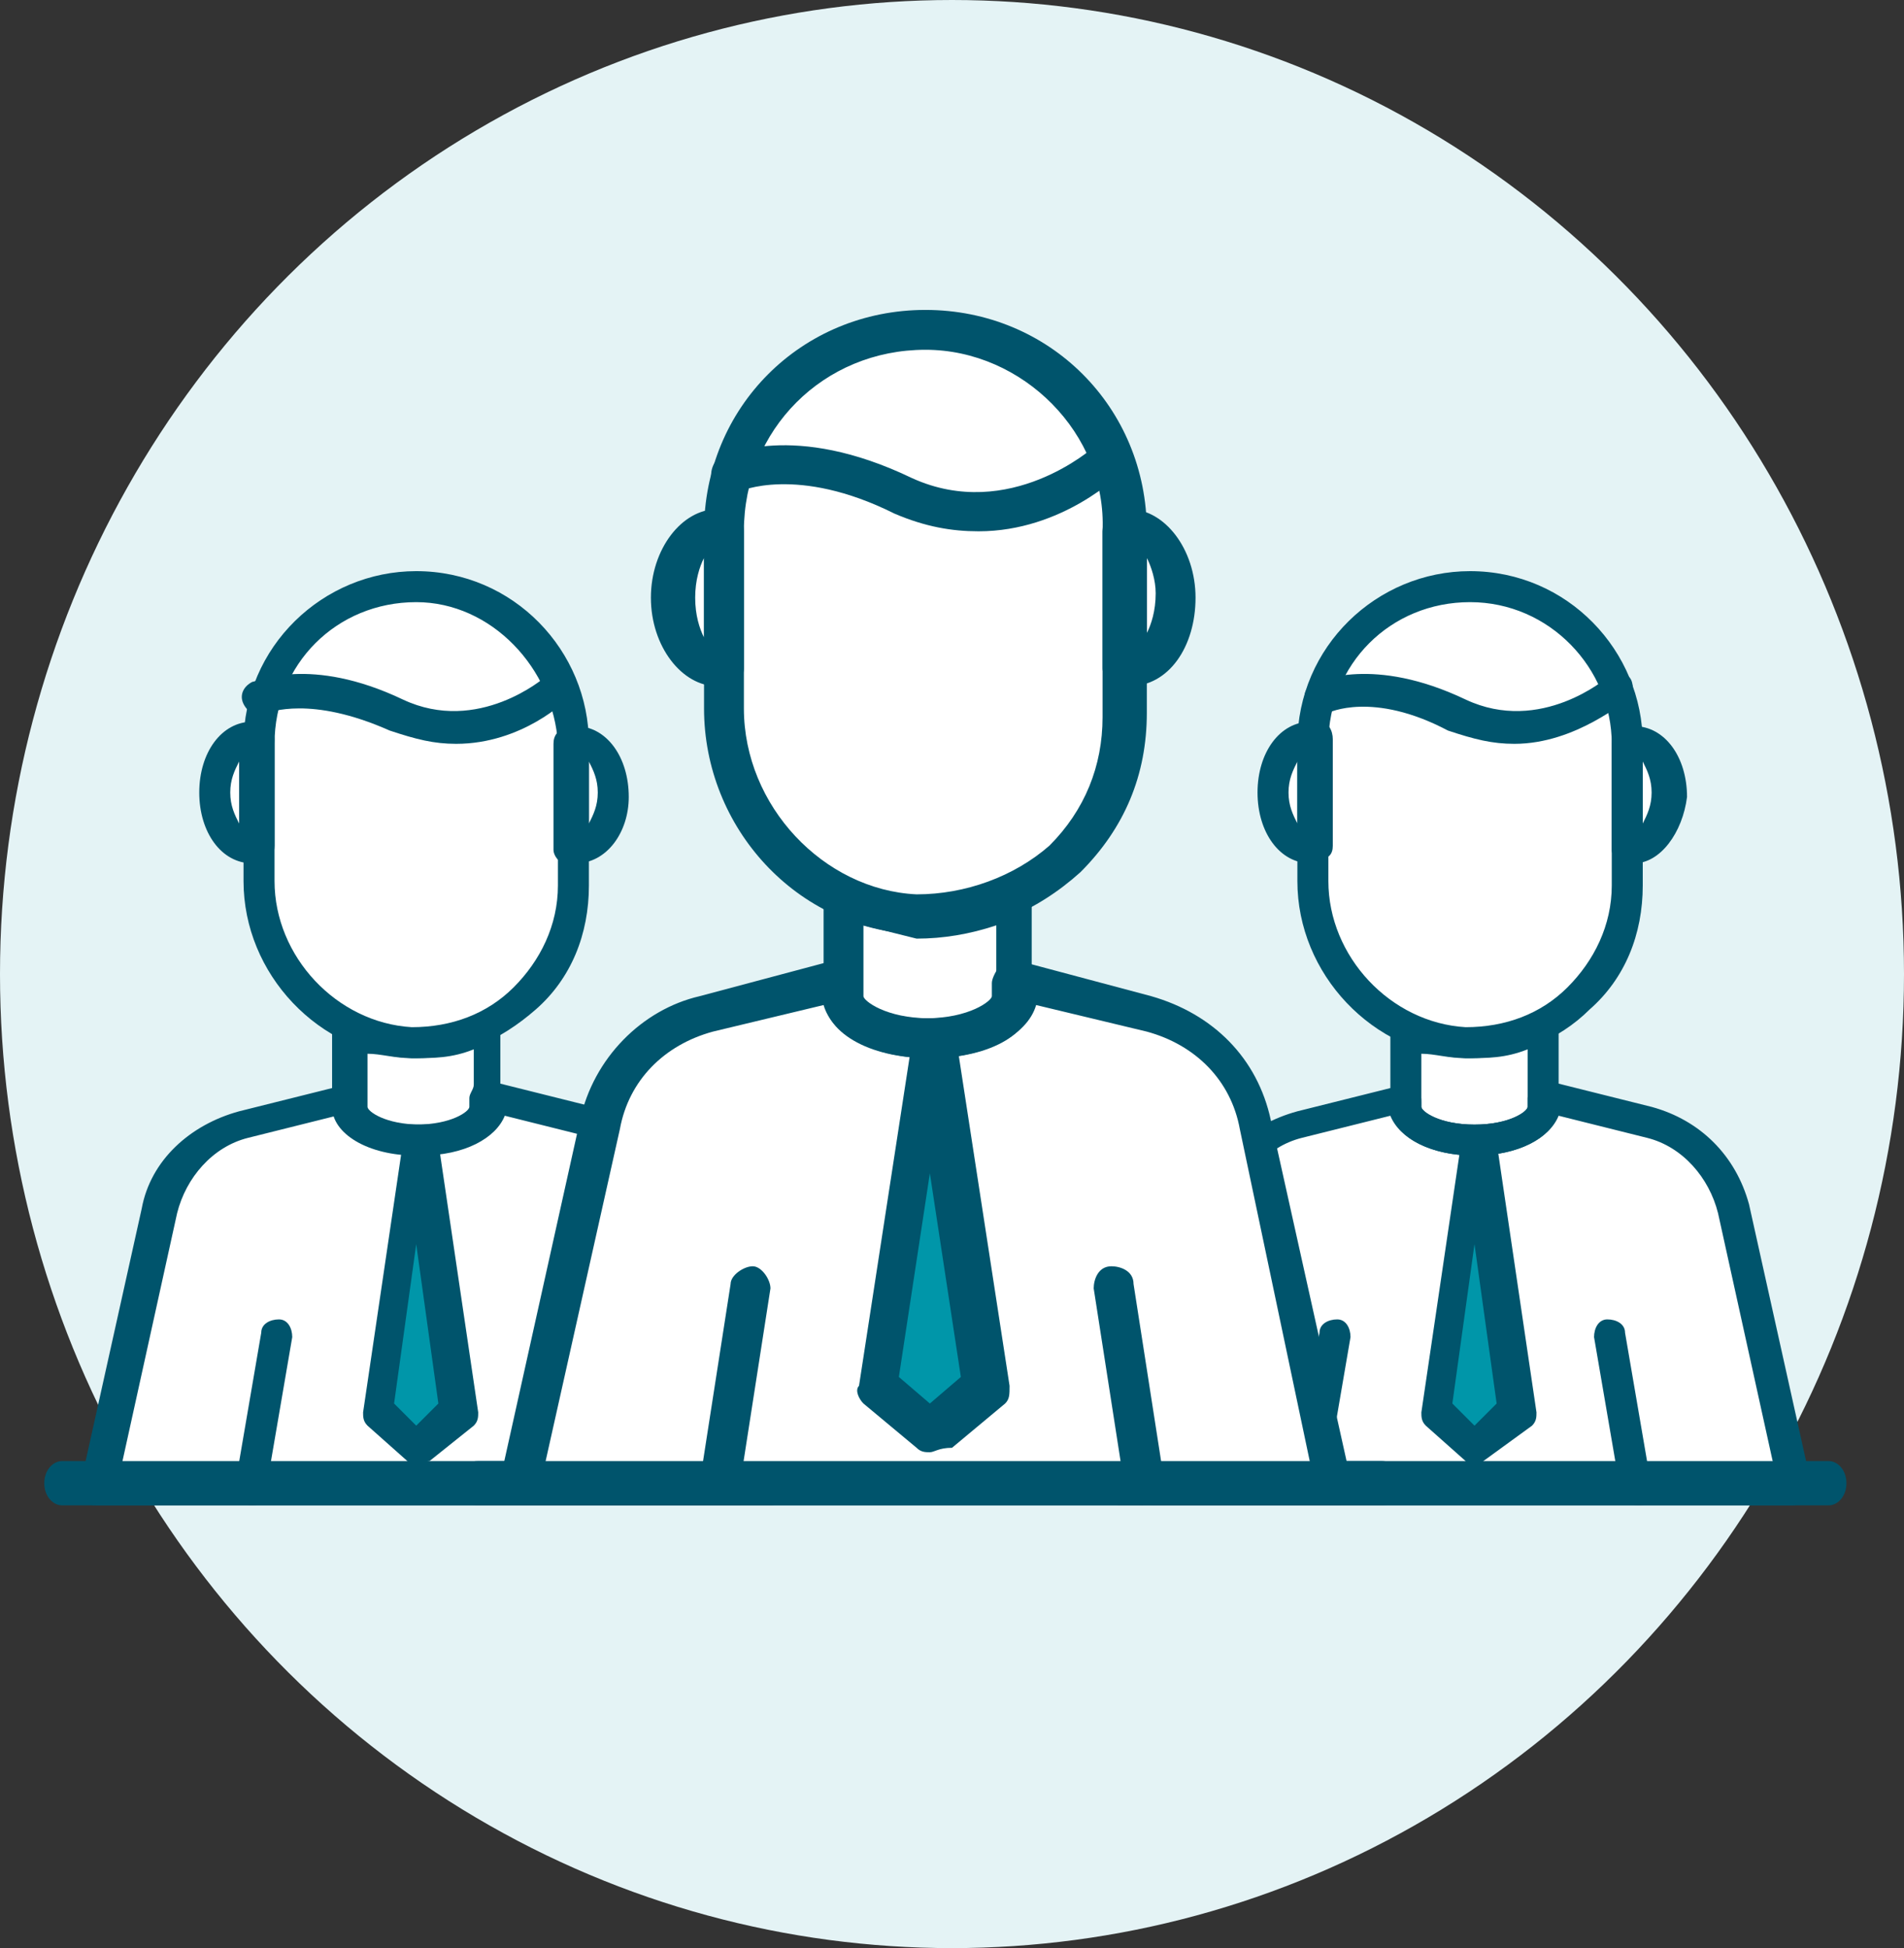 <?xml version="1.0" encoding="utf-8"?>
<!-- Generator: Adobe Illustrator 25.2.0, SVG Export Plug-In . SVG Version: 6.00 Build 0)  -->
<svg version="1.1" id="Layer_1" xmlns="http://www.w3.org/2000/svg" xmlns:xlink="http://www.w3.org/1999/xlink" x="0px" y="0px"
	 viewBox="0 0 43 44" style="enable-background:new 0 0 43 44;" xml:space="preserve">
<rect x="0" y="0" width="43" height="44" fill="#333333" stroke="none"/>
<style type="text/css">
	.st0{opacity:0.996;}
	.st1{fill:#E5F4F6;}
	.st2{fill:#FFFFFF;}
	.st3{fill:#0096A9;}
	.st4{fill:#00546C;}
</style>
<g id="Group_10911" transform="translate(-928 -424)">
	<g id="Group_10640" transform="translate(928 424)" class="st0">
		<ellipse id="Ellipse_374" class="st1" cx="21.5" cy="22" rx="21.5" ry="22"/>
	</g>
</g>
<g>
	<polygon class="st2" points="12.9,15.8 11.7,14.1 9.9,13.3 8.3,13.5 7.2,14 6.4,14.7 6.1,16.2 5.6,16.8 5,17.1 4.8,18.2 5.3,18.9 
		5.7,19.5 6.2,21.4 6.7,22.3 7.7,22.9 7.9,23.5 7.9,24.8 5.6,25.3 4.5,25.9 3.7,26.8 2.8,30.5 2.3,33.6 16.6,33.6 16.4,32.4 
		15.3,27.3 14.7,26.1 13.5,25.2 11,24.8 11.1,23 12.5,22 12.9,20.6 13,19.1 13.5,18.7 13.8,18.1 13.6,17.2 13.3,16.8 13,16.4 
		13,15.8 	"/>
	<g>
		<polygon class="st3" points="9.3,26.9 8.5,31.4 8.9,32.2 9.4,32.7 10.4,31.9 9.5,26.6 		"/>
		<g>
			<path class="st4" d="M9.4,23.9c0,0-0.1,0-0.1,0c-2.1-0.1-3.8-1.9-3.8-4v-3.1c0-2.2,1.8-3.9,3.9-3.9c2.2,0,3.9,1.8,3.9,3.9V20
				c0,1.1-0.4,2.1-1.2,2.8C11.3,23.5,10.4,23.9,9.4,23.9z M9.4,13.6c-1.8,0-3.2,1.4-3.2,3.2v3.1c0,1.7,1.4,3.2,3.1,3.3
				c0.9,0,1.7-0.3,2.3-0.9c0.6-0.6,1-1.4,1-2.3v-3.2C12.5,15.1,11.1,13.6,9.4,13.6z"/>
			<path class="st4" d="M10.3,16.8c-0.5,0-0.9-0.1-1.5-0.3c-1.8-0.8-2.7-0.4-2.8-0.4c-0.2,0.1-0.4,0-0.5-0.2c-0.1-0.2,0-0.4,0.2-0.5
				c0.1,0,1.3-0.6,3.4,0.4c1.7,0.8,3.2-0.5,3.2-0.5c0.1-0.1,0.4-0.1,0.5,0c0.1,0.1,0.1,0.4,0,0.5C12.8,15.8,11.8,16.8,10.3,16.8z"/>
			<path class="st4" d="M13,19.5c-0.1,0-0.1,0-0.2,0c-0.2,0-0.3-0.2-0.3-0.3l0-2.4c0-0.2,0.1-0.3,0.3-0.4c0.1,0,0.1,0,0.2,0
				c0.7,0,1.2,0.7,1.2,1.6C14.2,18.8,13.7,19.5,13,19.5z M13.3,17.2v1.4c0.1-0.2,0.2-0.4,0.2-0.7C13.5,17.6,13.4,17.4,13.3,17.2z"/>
			<path class="st4" d="M5.7,19.5c-0.7,0-1.2-0.7-1.2-1.6c0-0.9,0.5-1.6,1.2-1.6c0.1,0,0.1,0,0.2,0c0.2,0,0.3,0.2,0.3,0.4l0,0.1
				l0,2.3c0,0.2-0.1,0.3-0.3,0.3C5.8,19.5,5.8,19.5,5.7,19.5z M5.4,17.2c-0.1,0.2-0.2,0.4-0.2,0.7c0,0.3,0.1,0.5,0.2,0.7V17.2z"/>
			<path class="st4" d="M9.4,26.1c-1.1,0-1.9-0.5-1.9-1.1v-1.7c0-0.1,0.1-0.2,0.2-0.3c0.1-0.1,0.2-0.1,0.3,0
				c0.4,0.2,0.8,0.3,1.2,0.3c0.6,0,1.1-0.1,1.6-0.4c0.1-0.1,0.2-0.1,0.3,0c0.1,0.1,0.2,0.2,0.2,0.3V25C11.4,25.6,10.5,26.1,9.4,26.1
				z M8.3,23.8V25c0,0.1,0.4,0.4,1.2,0.4c0.8,0,1.2-0.3,1.2-0.4v-1.3c-0.5,0.2-0.9,0.2-1.4,0.2C8.9,23.9,8.6,23.8,8.3,23.8z"/>
			<path class="st4" d="M16.7,34H2.2c-0.1,0-0.2,0-0.3-0.1c-0.1-0.1-0.1-0.2-0.1-0.3l1.4-6.3c0.2-1.1,1.1-1.9,2.2-2.2l2.4-0.6
				c0.1,0,0.2,0,0.3,0.1c0.1,0.1,0.1,0.2,0.1,0.3V25c0,0.1,0.4,0.4,1.2,0.4c0.8,0,1.2-0.3,1.2-0.4v-0.2c0-0.1,0.1-0.2,0.1-0.3
				c0.1-0.1,0.2-0.1,0.3-0.1l2.4,0.6c1.1,0.3,1.9,1.1,2.2,2.2c0,0,1.4,6.3,1.4,6.3c0,0.1,0,0.2-0.1,0.3C16.9,33.9,16.8,34,16.7,34z
				 M2.7,33.3h13.6l-1.3-5.9c-0.2-0.8-0.8-1.5-1.6-1.7l-2-0.5c-0.2,0.5-0.9,0.9-1.9,0.9c-1,0-1.7-0.4-1.9-0.9l-2,0.5
				c-0.8,0.2-1.4,0.9-1.6,1.7L2.7,33.3z"/>
			<path class="st4" d="M13.2,34c-0.2,0-0.3-0.1-0.4-0.3l-0.6-3.5c0-0.2,0.1-0.4,0.3-0.4c0.2,0,0.4,0.1,0.4,0.3l0.6,3.5
				C13.6,33.8,13.4,34,13.2,34C13.2,34,13.2,34,13.2,34z"/>
			<path class="st4" d="M5.7,34C5.7,34,5.7,34,5.7,34c-0.3,0-0.4-0.2-0.4-0.4l0.6-3.5c0-0.2,0.2-0.3,0.4-0.3c0.2,0,0.3,0.2,0.3,0.4
				l-0.6,3.5C6,33.9,5.9,34,5.7,34z"/>
			<path class="st4" d="M9.4,33.1c-0.1,0-0.2,0-0.2-0.1l-0.9-0.8c-0.1-0.1-0.1-0.2-0.1-0.3l0.9-6.1c0-0.2,0.2-0.3,0.4-0.3
				c0.2,0,0.3,0.1,0.4,0.3l0.9,6.1c0,0.1,0,0.2-0.1,0.3L9.7,33C9.6,33,9.5,33.1,9.4,33.1z M8.9,31.7l0.5,0.5l0.5-0.5l-0.5-3.6
				L8.9,31.7z"/>
			<path class="st4" d="M17.4,34h-16c-0.2,0-0.4-0.2-0.4-0.5c0-0.3,0.2-0.5,0.4-0.5h16c0.2,0,0.4,0.2,0.4,0.5
				C17.8,33.8,17.6,34,17.4,34z"/>
		</g>
	</g>
</g>
<g>
	<polygon class="st2" points="36.8,15.8 35.6,14.1 33.8,13.3 32.1,13.5 31,14 30.2,14.7 29.9,16.2 29.5,16.8 28.9,17.1 28.7,18.2 
		29.1,18.9 29.6,19.5 30,21.4 30.5,22.3 31.6,22.9 31.8,23.5 31.8,24.8 29.5,25.3 28.4,25.9 27.5,26.8 26.7,30.5 26.2,33.6 
		40.5,33.6 40.3,32.4 39.1,27.3 38.6,26.1 37.3,25.2 34.8,24.8 34.9,23 36.4,22 36.8,20.6 36.9,19.1 37.4,18.7 37.7,18.1 37.5,17.2 
		37.1,16.8 36.9,16.4 36.9,15.8 	"/>
	<g>
		<polygon class="st3" points="33.2,26.9 32.4,31.4 32.8,32.2 33.3,32.7 34.3,31.9 33.3,26.6 		"/>
		<g>
			<path class="st4" d="M33.2,23.9c0,0-0.1,0-0.1,0c-2.1-0.1-3.8-1.9-3.8-4v-3.1c0-2.2,1.8-3.9,3.9-3.9c2.2,0,3.9,1.8,3.9,3.9V20
				c0,1.1-0.4,2.1-1.2,2.8C35.2,23.5,34.2,23.9,33.2,23.9z M33.2,13.6c-1.8,0-3.2,1.4-3.2,3.2v3.1c0,1.7,1.4,3.2,3.1,3.3
				c0.9,0,1.7-0.3,2.3-0.9c0.6-0.6,1-1.4,1-2.3v-3.2C36.4,15.1,35,13.6,33.2,13.6z"/>
			<path class="st4" d="M34.2,16.8c-0.5,0-0.9-0.1-1.5-0.3C31,15.6,30,16.1,30,16.1c-0.2,0.1-0.4,0-0.5-0.2c-0.1-0.2,0-0.4,0.2-0.5
				c0.1,0,1.3-0.6,3.4,0.4c1.7,0.8,3.2-0.5,3.2-0.5c0.1-0.1,0.4-0.1,0.5,0c0.1,0.1,0.1,0.4,0,0.5C36.7,15.8,35.6,16.8,34.2,16.8z"/>
			<path class="st4" d="M36.9,19.5c-0.1,0-0.1,0-0.2,0c-0.2,0-0.3-0.2-0.3-0.3l0-2.4c0-0.2,0.1-0.3,0.3-0.4c0.1,0,0.1,0,0.2,0
				c0.7,0,1.2,0.7,1.2,1.6C38,18.8,37.5,19.5,36.9,19.5z M37.1,17.2v1.4c0.1-0.2,0.2-0.4,0.2-0.7C37.3,17.6,37.2,17.4,37.1,17.2z"/>
			<path class="st4" d="M29.6,19.5c-0.7,0-1.2-0.7-1.2-1.6c0-0.9,0.5-1.6,1.2-1.6c0.1,0,0.1,0,0.2,0c0.2,0,0.3,0.2,0.3,0.4l0,0.1
				l0,2.3c0,0.2-0.1,0.3-0.3,0.3C29.7,19.5,29.6,19.5,29.6,19.5z M29.3,17.2c-0.1,0.2-0.2,0.4-0.2,0.7c0,0.3,0.1,0.5,0.2,0.7V17.2z"
				/>
			<path class="st4" d="M33.3,26.1c-1.1,0-1.9-0.5-1.9-1.1v-1.7c0-0.1,0.1-0.2,0.2-0.3c0.1-0.1,0.2-0.1,0.3,0
				c0.4,0.2,0.8,0.3,1.2,0.3c0.6,0,1.1-0.1,1.6-0.4c0.1-0.1,0.2-0.1,0.3,0c0.1,0.1,0.2,0.2,0.2,0.3V25
				C35.2,25.6,34.4,26.1,33.3,26.1z M32.1,23.8V25c0,0.1,0.4,0.4,1.2,0.4c0.8,0,1.2-0.3,1.2-0.4v-1.3c-0.5,0.2-0.9,0.2-1.4,0.2
				C32.7,23.9,32.4,23.8,32.1,23.8z"/>
			<path class="st4" d="M40.5,34H26.1c-0.1,0-0.2,0-0.3-0.1c-0.1-0.1-0.1-0.2-0.1-0.3l1.4-6.3c0.2-1.1,1.1-1.9,2.2-2.2l2.4-0.6
				c0.1,0,0.2,0,0.3,0.1c0.1,0.1,0.1,0.2,0.1,0.3V25c0,0.1,0.4,0.4,1.2,0.4c0.8,0,1.2-0.3,1.2-0.4v-0.2c0-0.1,0.1-0.2,0.1-0.3
				c0.1-0.1,0.2-0.1,0.3-0.1l2.4,0.6c1.1,0.3,1.9,1.1,2.2,2.2c0,0,1.4,6.3,1.4,6.3c0,0.1,0,0.2-0.1,0.3C40.7,33.9,40.6,34,40.5,34z
				 M26.5,33.3h13.6l-1.3-5.9c-0.2-0.8-0.8-1.5-1.6-1.7l-2-0.5c-0.2,0.5-0.9,0.9-1.9,0.9c-1,0-1.7-0.4-1.9-0.9l-2,0.5
				c-0.8,0.2-1.4,0.9-1.6,1.7L26.5,33.3z"/>
			<path class="st4" d="M37,34c-0.2,0-0.3-0.1-0.4-0.3l-0.6-3.5c0-0.2,0.1-0.4,0.3-0.4c0.2,0,0.4,0.1,0.4,0.3l0.6,3.5
				C37.4,33.8,37.3,34,37,34C37.1,34,37.1,34,37,34z"/>
			<path class="st4" d="M29.6,34C29.6,34,29.5,34,29.6,34c-0.3,0-0.4-0.2-0.4-0.4l0.6-3.5c0-0.2,0.2-0.3,0.4-0.3
				c0.2,0,0.3,0.2,0.3,0.4l-0.6,3.5C29.9,33.9,29.8,34,29.6,34z"/>
			<path class="st4" d="M33.3,33.1c-0.1,0-0.2,0-0.2-0.1l-0.9-0.8c-0.1-0.1-0.1-0.2-0.1-0.3l0.9-6.1c0-0.2,0.2-0.3,0.4-0.3
				c0.2,0,0.3,0.1,0.4,0.3l0.9,6.1c0,0.1,0,0.2-0.1,0.3L33.5,33C33.5,33,33.4,33.1,33.3,33.1z M32.8,31.7l0.5,0.5l0.5-0.5l-0.5-3.6
				L32.8,31.7z"/>
			<path class="st4" d="M41.3,34h-16c-0.2,0-0.4-0.2-0.4-0.5c0-0.3,0.2-0.5,0.4-0.5h16c0.2,0,0.4,0.2,0.4,0.5
				C41.7,33.8,41.5,34,41.3,34z"/>
		</g>
	</g>
</g>
<g>
	<polygon class="st2" points="25.4,10.7 23.9,8.6 21.6,7.6 19.5,7.8 18.1,8.4 17.1,9.3 16.7,11.2 16.1,12 15.3,12.4 15.1,13.8 
		15.6,14.7 16.2,15.5 16.8,17.8 17.4,19.1 18.8,19.8 19,20.5 19.1,22.2 16.1,22.9 14.7,23.7 13.6,24.8 12.6,29.5 11.9,33.5 
		30.2,33.5 29.9,31.9 28.4,25.5 27.8,23.9 26.1,22.7 22.9,22.2 23.1,20 25,18.7 25.4,16.9 25.5,15 26.2,14.5 26.6,13.7 26.3,12.6 
		25.9,12 25.5,11.4 25.5,10.8 	"/>
	<g>
		<polygon class="st3" points="20.8,24.9 19.8,30.7 20.3,31.7 21,32.3 22.2,31.3 21,24.5 		"/>
		<g>
			<path class="st4" d="M20.9,21.1c-0.1,0-0.1,0-0.2,0C18,21,15.9,18.7,15.9,16v-4c0-2.8,2.2-5,5-5c2.8,0,5,2.2,5,5v4.1
				c0,1.4-0.5,2.6-1.5,3.6C23.4,20.6,22.2,21.1,20.9,21.1z M20.9,7.9c-2.3,0-4.1,1.8-4.1,4.1v4c0,2.2,1.8,4.1,3.9,4.2
				c1.1,0,2.2-0.4,3-1.1c0.8-0.8,1.2-1.8,1.2-2.9V12C25,9.8,23.1,7.9,20.9,7.9z"/>
			<path class="st4" d="M22.1,12c-0.6,0-1.2-0.1-1.9-0.4c-2.2-1.1-3.5-0.5-3.5-0.5c-0.2,0.1-0.5,0-0.6-0.2c-0.1-0.2,0-0.5,0.2-0.6
				c0.1,0,1.6-0.8,4.3,0.5c2.2,1,4.1-0.7,4.1-0.7c0.2-0.2,0.5-0.2,0.6,0c0.2,0.2,0.2,0.5,0,0.6C25.3,10.7,24,12,22.1,12z"/>
			<path class="st4" d="M25.5,15.5c-0.1,0-0.1,0-0.2,0c-0.2,0-0.4-0.2-0.4-0.4l0-3.1c0-0.2,0.1-0.4,0.4-0.5c0.1,0,0.1,0,0.2,0
				c0.8,0,1.5,0.9,1.5,2C27,14.6,26.4,15.5,25.5,15.5z M25.9,12.6v1.7c0.1-0.2,0.2-0.5,0.2-0.9C26.1,13.1,26,12.8,25.9,12.6z"/>
			<path class="st4" d="M16.2,15.5c-0.8,0-1.5-0.9-1.5-2c0-1.1,0.7-2,1.5-2c0.1,0,0.2,0,0.2,0c0.2,0,0.4,0.2,0.4,0.5l0,0.1l0,3
				c0,0.2-0.2,0.4-0.4,0.4C16.4,15.4,16.3,15.5,16.2,15.5z M15.9,12.6c-0.1,0.2-0.2,0.5-0.2,0.9c0,0.4,0.1,0.7,0.2,0.9V12.6z"/>
			<path class="st4" d="M21,23.9c-1.4,0-2.4-0.6-2.4-1.4v-2.2c0-0.2,0.1-0.3,0.2-0.4c0.1-0.1,0.3-0.1,0.4,0c0.5,0.2,1,0.3,1.5,0.4
				c0.7,0,1.4-0.1,2-0.5c0.1-0.1,0.3-0.1,0.4,0c0.1,0.1,0.2,0.2,0.2,0.4v2.3C23.4,23.3,22.4,23.9,21,23.9z M19.5,20.9v1.6
				c0,0.1,0.5,0.5,1.5,0.5s1.5-0.4,1.5-0.5v-1.6c-0.6,0.2-1.2,0.3-1.8,0.3C20.3,21.1,19.9,21,19.5,20.9z"/>
			<path class="st4" d="M30.2,34H11.8c-0.1,0-0.3-0.1-0.4-0.2c-0.1-0.1-0.1-0.2-0.1-0.4l1.8-8.1c0.3-1.4,1.4-2.5,2.7-2.8l3-0.8
				c0.1,0,0.3,0,0.4,0.1c0.1,0.1,0.2,0.2,0.2,0.4v0.3c0,0.1,0.5,0.5,1.5,0.5s1.5-0.4,1.5-0.5v-0.3c0-0.1,0.1-0.3,0.2-0.4
				c0.1-0.1,0.3-0.1,0.4-0.1l3,0.8c1.4,0.4,2.4,1.4,2.7,2.8c0,0,1.8,8.1,1.8,8.1c0,0.1,0,0.3-0.1,0.4C30.5,33.9,30.4,34,30.2,34z
				 M12.3,33.1h17.3L28,25.5c-0.2-1.1-1-1.9-2.1-2.2l-2.5-0.6c-0.2,0.7-1.2,1.2-2.4,1.2c-1.2,0-2.2-0.5-2.4-1.2l-2.5,0.6
				c-1.1,0.3-1.9,1.1-2.1,2.2L12.3,33.1z"/>
			<path class="st4" d="M25.8,34c-0.2,0-0.4-0.2-0.4-0.4l-0.7-4.5c0-0.2,0.1-0.5,0.4-0.5c0.2,0,0.5,0.1,0.5,0.4l0.7,4.5
				C26.3,33.7,26.1,33.9,25.8,34C25.8,34,25.8,34,25.8,34z"/>
			<path class="st4" d="M16.2,34C16.2,34,16.2,34,16.2,34c-0.3,0-0.5-0.3-0.4-0.5l0.7-4.5c0-0.2,0.3-0.4,0.5-0.4
				c0.2,0,0.4,0.3,0.4,0.5l-0.7,4.5C16.6,33.8,16.5,34,16.2,34z"/>
			<path class="st4" d="M21,32.8c-0.1,0-0.2,0-0.3-0.1l-1.2-1c-0.1-0.1-0.2-0.3-0.1-0.4l1.2-7.8c0-0.2,0.2-0.4,0.5-0.4
				c0.2,0,0.4,0.2,0.5,0.4l1.2,7.8c0,0.2,0,0.3-0.1,0.4l-1.2,1C21.2,32.7,21.1,32.8,21,32.8z M20.3,31.1l0.7,0.6l0.7-0.6L21,26.5
				L20.3,31.1z"/>
			<path class="st4" d="M31.2,34H10.8c-0.3,0-0.5-0.2-0.5-0.5c0-0.3,0.2-0.5,0.5-0.5h20.4c0.3,0,0.5,0.2,0.5,0.5
				C31.7,33.8,31.5,34,31.2,34z"/>
		</g>
	</g>
</g>
</svg>
